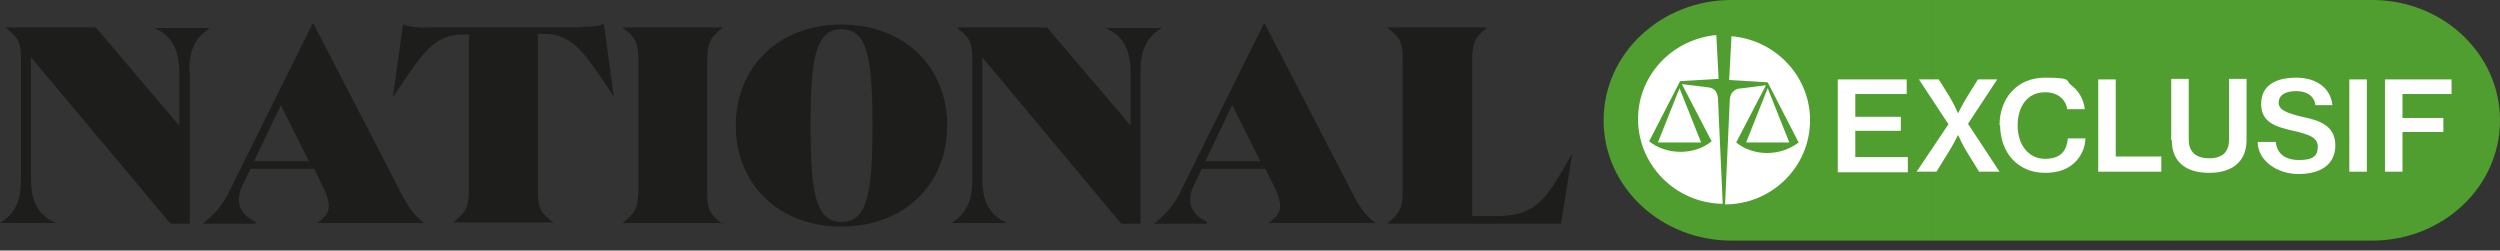 <?xml version="1.0" encoding="UTF-8"?>
<svg id="Layer_1" xmlns="http://www.w3.org/2000/svg" version="1.1" viewBox="0 0 428.1 42.9">
  <rect x="0" y="0" width="428.1" height="42.9" fill="#333333" stroke="none"/>
  <!-- Generator: Adobe Illustrator 29.6.1, SVG Export Plug-In . SVG Version: 2.1.1 Build 9)  -->
  <defs>
    <style>
      .st0 {
        fill: none;
      }

      .st1 {
        fill: #509e2f;
      }

      .st2 {
        fill: #1d1d1b;
      }

      .st3 {
        fill: #fff;
      }
    </style>
  </defs>
  <g id="Group_1096">
    <rect class="st0" width="391.4" height="42.9"/>
    <g id="Group_1095">
      <g>
        <path class="st1" d="M428.1,20.6c0,11.4-9.8,20.6-21.9,20.6h-34.5V0h34.5c12.1,0,21.9,9.2,21.9,20.6Z"/>
        <path class="st1" d="M331,0v41.2h-34.5c-12.1,0-21.9-9.2-21.9-20.6S284.4,0,296.5,0h34.5Z"/>
        <rect class="st1" x="331" width="40.8" height="41.2"/>
      </g>
      <path id="Path_526" class="st3" d="M295.4,35l.8-17.7c0-.5.1-.9.3-1.3.3-.4.7-.7,1.1-.8l4.8-.6-5.1,9.8c1.5,1.2,3.4,1.8,5.3,1.8,1.9,0,3.8-.6,5.4-1.8l-5.3-10.3-6.6-.4.4-7.5c8.1.7,14.1,7.7,13.4,15.6-.6,7.4-6.9,13.2-14.5,13.2M306.4,24.4l-3.7-9.3-3.7,9.3h7.3Z"/>
      <path id="Path_527" class="st3" d="M294.2,17.2l.8,17.7c-8.1-.1-14.6-6.7-14.5-14.7.1-7.4,5.9-13.5,13.4-14.2l.4,7.5-6.6.4-5.3,10.3c1.5,1.2,3.4,1.8,5.4,1.8,1.9,0,3.8-.6,5.3-1.8l-5.1-9.8,4.8.6c.5.1.9.4,1.1.8.2.4.3.9.3,1.3M284,24.4h7.3l-3.7-9.3-3.7,9.3Z"/>
      <path id="Path_528" class="st2" d="M32.5,12v26.3h-3.3L5.3,9.8v20.5c0,4.1,1.1,6.5,4.3,7.9h0c0,0-9.6,0-9.6,0h0c2.7-1.7,3.6-3.9,3.6-7.5V10.3c0-3.2-.5-3.9-2.7-5.6h0c0,0,15.5,0,15.5,0l14.3,16.8v-8.8c0-4.1-1.1-6.5-4.3-7.9h0c0,0,9.6,0,9.6,0h0c-2.7,1.7-3.6,3.9-3.6,7.5"/>
      <path id="Path_529" class="st2" d="M43.7,38.3h-9c2-1.5,3.6-3.4,4.6-5.6l14.2-28.6h.2l14.9,28.8c1.5,2.9,2.4,4,4,5.3h0c0,0-18.3,0-18.3,0h0c1.4-1,2-1.8,2-2.9,0-.9-.3-1.8-.7-2.7l-1.8-3.7h-10.9l-1.5,3.1c-.3.7-.5,1.4-.5,2.2,0,1.5.9,2.9,2.9,3.8h0ZM43.5,27.6h9.4l-4.8-9.6-4.6,9.6Z"/>
      <path id="Path_530" class="st2" d="M99.4,4.6c1.4,0,2.7,0,4-.5l1.7,12.3h-.1c-4.8-7.2-6.8-10.6-11.9-10.6h-1v26.7c0,3.2.5,4,2.7,5.6h0c0,0-17.2,0-17.2,0h0c2.1-1.7,2.7-2.5,2.7-5.7V5.9h-1c-5.1,0-7.1,3.4-11.9,10.6h-.1l1.7-12.3c1.3.4,2.7.6,4,.5h26.6Z"/>
      <path id="Path_531" class="st2" d="M123.8,38.2h0c0,0-17.2,0-17.2,0h0c2.1-1.7,2.7-2.5,2.7-5.7V10.3c0-3.2-.5-3.9-2.7-5.6h0c0,0,17.2,0,17.2,0h0c-2.1,1.7-2.7,2.5-2.7,5.7v22.4c0,3.2.5,4,2.7,5.6"/>
      <path id="Path_532" class="st2" d="M144.1,38.8c-10.7,0-18.1-7.2-18.1-17.3s7.4-17.3,18.1-17.3,18.1,7.2,18.1,17.3-7.4,17.3-18.1,17.3M144.1,5c-4.5,0-5.3,5.2-5.3,16.5s.8,16.5,5.3,16.5,5.3-5.2,5.3-16.5-.8-16.5-5.3-16.5"/>
      <path id="Path_533" class="st2" d="M195.3,12v26.3h-3.3l-23.8-28.5v20.5c0,4.1,1.1,6.5,4.3,7.9h0c0,0-9.6,0-9.6,0h0c2.7-1.7,3.6-3.9,3.6-7.5V10.3c0-3.2-.5-3.9-2.7-5.6h0c0,0,15.5,0,15.5,0l14.3,16.8v-8.8c0-4.1-1.1-6.5-4.3-7.9h0c0,0,9.6,0,9.6,0h0c-2.7,1.7-3.6,3.9-3.6,7.5"/>
      <path id="Path_534" class="st2" d="M206.6,38.3h-9c2-1.5,3.6-3.4,4.6-5.6l14.2-28.6h.2l14.9,28.8c1.5,2.9,2.4,4,4,5.3h0c0,0-18.3,0-18.3,0h0c1.4-1,2-1.8,2-2.9,0-.9-.3-1.8-.7-2.7l-1.8-3.7h-10.9l-1.5,3.1c-.3.7-.5,1.4-.5,2.2,0,1.5.9,2.9,2.9,3.8h0ZM206.4,27.6h9.4l-4.8-9.6-4.6,9.6Z"/>
      <path id="Path_535" class="st2" d="M254.8,4.6h0c-2.1,1.7-2.7,2.5-2.7,5.7v26.7h4.3c7.1,0,8.7-3.6,12.7-10.5h.1l-1.9,11.8h-29.8c2.1-1.7,2.7-2.5,2.7-5.7V10.3c0-3.2-.5-3.9-2.7-5.6h0c0,0,17.2,0,17.2,0Z"/>
      <g>
        <path class="st3" d="M314.7,13.6h11.8v2.5h-8.8v3.9h7.8v2.4h-7.8v4.5h9v2.6h-12v-15.8Z"/>
        <path class="st3" d="M333.6,21.2l-5-7.6h3.4l1.8,2.9c.7,1.1,1.5,2.9,1.5,2.9h0s.9-1.8,1.6-2.9l1.8-2.9h3.3l-5,7.6,5.4,8.2h-3.5l-2.1-3.4c-.7-1.1-1.5-2.9-1.5-2.9h0s-.9,1.8-1.6,2.9l-2.1,3.4h-3.4l5.5-8.2Z"/>
        <path class="st3" d="M342.4,21.5c0-4.7,3-8.2,7.8-8.2s3.4.5,4.5,1.3c1.3,1,2.1,2.4,2.3,4.1h-3c-.3-1.7-1.6-2.9-3.8-2.9-3.1,0-4.7,2.5-4.7,5.7s1.8,5.7,4.7,5.7,3.7-1.6,3.9-3.5h3c0,1.6-.8,3.2-1.9,4.2-1.2,1.1-2.8,1.7-5,1.7-4.7,0-7.7-3.5-7.7-8.2Z"/>
        <path class="st3" d="M359.3,13.6h3v13.2h7.8v2.6h-10.8v-15.8Z"/>
        <path class="st3" d="M371.8,24v-10.5h3v10.4c0,2.1,1.2,3.2,3.5,3.2s3.4-1.1,3.4-3.2v-10.4h3v10.5c0,3.7-2.5,5.6-6.4,5.6s-6.4-1.8-6.4-5.6Z"/>
        <path class="st3" d="M386.7,24.3h3c.2,2,1.6,3.1,4,3.1s3.2-.7,3.2-2.3-1.6-2.1-4.2-2.7c-3-.7-5.5-1.4-5.5-4.6s2.5-4.5,6-4.5,5.9,1.8,6.2,4.7h-2.9c-.2-1.5-1.4-2.4-3.3-2.4s-3,.7-3,2,1.6,1.8,4,2.4c3,.6,5.7,1.5,5.7,4.9s-2.7,4.9-6.3,4.9-6.9-2.2-7-5.4Z"/>
        <path class="st3" d="M402.3,13.6h3v15.8h-3v-15.8Z"/>
        <path class="st3" d="M408.4,13.6h11.4v2.5h-8.4v4.1h7v2.4h-7v6.8h-3v-15.8Z"/>
      </g>
    </g>
  </g>
</svg>